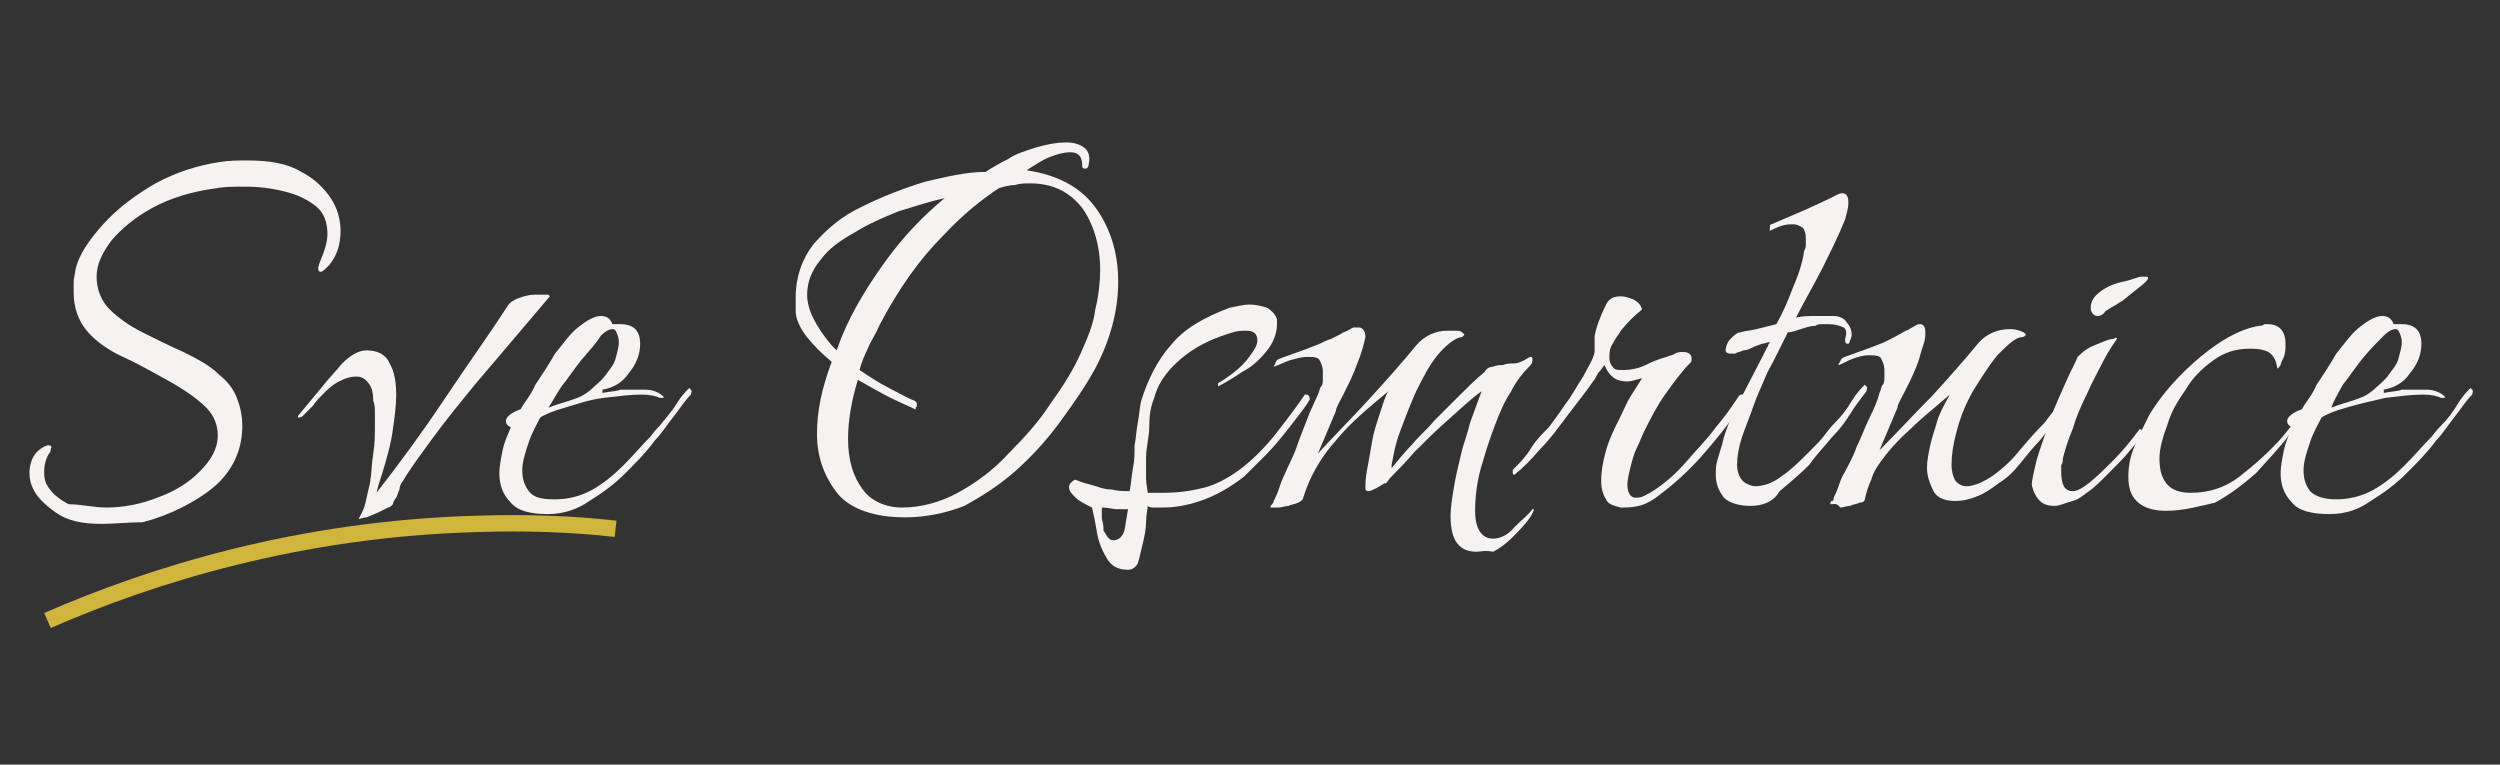 <?xml version="1.0" encoding="utf-8"?>
<!-- Generator: Adobe Illustrator 23.0.1, SVG Export Plug-In . SVG Version: 6.00 Build 0)  -->
<svg version="1.1" id="Layer_1" xmlns="http://www.w3.org/2000/svg" xmlns:xlink="http://www.w3.org/1999/xlink" x="0px" y="0px"
	 viewBox="0 0 152.7 46.7" style="enable-background:new 0 0 152.7 46.7;" xml:space="preserve">
<rect x="0" y="0" width="152.7" height="46.7" fill="#333333" stroke="none"/>
<style type="text/css">
	.st0{fill:#F7F2F2;}
	.st1{fill:none;stroke:#CFB53B;stroke-miterlimit:10;}
</style>
<g>
	<path class="st0" d="M6.2,32c-1.2,0-2.1-0.2-2.8-0.7s-1.2-1-1.4-1.5c-0.1-0.2-0.2-0.5-0.2-0.9s0.1-0.8,0.3-1.1
		c0.2-0.3,0.5-0.5,0.8-0.6H3c0.1,0,0.2,0.1,0.1,0.2c0,0.1,0,0.2-0.1,0.3c-0.2,0.3-0.3,0.7-0.3,1.1c0,0.2,0,0.4,0.1,0.7
		c0.3,0.6,0.8,1,1.4,1.3C5,30.8,5.7,31,6.5,31c1,0,2.1-0.2,3.1-0.6c1.1-0.4,1.9-0.9,2.6-1.6c0.7-0.7,1.1-1.4,1.1-2.2
		c0-0.6-0.2-1.2-0.7-1.7s-1.3-1.1-2.6-1.8c-0.9-0.5-1.8-1-2.7-1.4c-0.8-0.4-1.5-0.9-2-1.5s-0.8-1.4-0.8-2.3c0-0.2,0-0.4,0-0.7
		c0-0.2,0.1-0.5,0.1-0.7c0.2-0.9,0.8-1.8,1.7-2.8s2-1.8,3.2-2.5c1.3-0.7,2.6-1.1,3.9-1.3c0.6-0.1,1.2-0.1,1.7-0.1
		c1.4,0,2.5,0.2,3.3,0.7c0.8,0.4,1.4,1,1.8,1.6s0.6,1.3,0.6,2c0,0.8-0.2,1.5-0.7,2.1c-0.2,0.2-0.4,0.4-0.5,0.4
		c-0.2,0-0.2-0.2-0.1-0.5c0.3-0.7,0.5-1.3,0.5-1.8c0-0.7-0.2-1.3-0.7-1.7s-1.1-0.7-1.9-0.9s-1.6-0.3-2.4-0.3c-0.7,0-1.3,0-1.8,0.1
		c-1.5,0.2-2.8,0.6-3.9,1.2c-1.1,0.6-1.9,1.3-2.5,2c-0.6,0.8-0.9,1.5-0.9,2.2c0,0.8,0.3,1.5,0.8,2s1.2,1,2,1.4
		c0.8,0.4,1.6,0.8,2.5,1.2c0.8,0.4,1.6,0.8,2.2,1.4c0.5,0.4,0.9,0.9,1.1,1.5c0.2,0.5,0.3,1.1,0.3,1.6c0,1.5-0.6,2.8-1.8,3.8
		c-0.5,0.4-1.1,0.8-1.9,1.2c-0.8,0.4-1.6,0.7-2.4,0.9C7.8,31.9,7,32,6.2,32z"/>
	<path class="st0" d="M21.9,31.7c0.1-0.2,0.3-0.5,0.4-0.9s0.2-0.9,0.3-1.3c0.1-0.6,0.1-1.2,0.2-1.8c0.1-0.6,0.1-1.2,0.1-1.8
		c0-0.2,0-0.5,0-0.7s0-0.5-0.1-0.7c0-0.5-0.1-0.9-0.3-1.1C22.3,23.1,22,23,21.8,23c-0.4,0-0.7,0.1-1.1,0.3c-0.4,0.2-0.7,0.5-1,0.8
		c-0.2,0.2-0.4,0.4-0.6,0.7c-0.2,0.2-0.4,0.4-0.6,0.6c-0.1,0.1-0.2,0.1-0.3,0.1c0,0,0,0,0-0.1l1.5-1.8c0.3-0.4,0.7-0.8,1.2-1.4
		c0.5-0.5,1-0.8,1.5-0.8c0.7,0,1.2,0.3,1.4,0.8c0.3,0.5,0.4,1.2,0.4,1.9c0,0.7-0.1,1.4-0.2,2.1c-0.1,0.8-0.3,1.5-0.5,2.2
		s-0.4,1.2-0.5,1.7c1.4-1.8,2.8-3.7,4.2-5.8s2.7-3.9,3.8-5.6c0.1-0.2,0.4-0.4,0.7-0.5s0.6-0.2,0.9-0.2H33c0.2,0,0.4,0,0.5,0
		c0.1,0.1,0.1,0.1,0,0.2L29,23.5c-0.9,1.1-1.8,2.2-2.6,3.3c-0.8,1.1-1.4,1.9-1.8,2.6c-0.1,0.1-0.2,0.3-0.2,0.5
		c-0.1,0.2-0.1,0.3-0.2,0.5c-0.1,0.1-0.2,0.3-0.2,0.4c-0.1,0.1-0.2,0.2-0.3,0.2c-0.2,0.1-0.4,0.2-0.6,0.3c-0.2,0.1-0.5,0.2-0.7,0.3
		C22.2,31.6,22,31.7,21.9,31.7z"/>
	<path class="st0" d="M33.5,31.4c-1.1,0-1.9-0.2-2.3-0.7c-0.5-0.5-0.7-1.1-0.7-1.8c0-0.4,0.1-0.9,0.2-1.4s0.3-0.9,0.5-1.4
		c-0.2-0.1-0.3-0.2-0.3-0.4c0-0.2,0.3-0.5,0.9-0.7c0.2-0.4,0.6-0.8,0.9-1.5c0.4-0.6,0.8-1.2,1.2-1.9c0.5-0.6,0.9-1.2,1.4-1.6
		s1-0.7,1.4-0.7s0.6,0.2,0.7,0.5c0.1,0,0.3,0,0.5,0c0.8,0,1.2,0.4,1.2,1.2c0,0.6-0.2,1.2-0.7,1.8c-0.4,0.6-1,0.9-1.6,1V24
		c0.5-0.1,0.9-0.1,1.1-0.2c0.5,0,1,0,1.5,0s0.9,0.2,1.1,0.4c0.1,0.1,0,0.1,0,0.1c-0.1,0-0.1,0-0.2,0c-0.2-0.1-0.6-0.2-1.1-0.2
		c-0.7,0-1.4,0.1-2.3,0.2s-1.7,0.4-2.4,0.6s-1.2,0.4-1.5,0.6c-0.2,0.4-0.5,0.9-0.7,1.5s-0.4,1.2-0.4,1.7s0.1,0.9,0.4,1.3
		s0.8,0.5,1.6,0.5s1.6-0.2,2.3-0.6s1.3-0.9,1.9-1.5c0.6-0.6,1.1-1.2,1.6-1.7c0.1-0.1,0.2-0.3,0.6-0.7c0.3-0.4,0.7-0.8,1-1.3
		s0.6-0.8,0.8-1l0.1,0.1c0.1,0.1,0,0.2,0,0.3c-0.4,0.4-0.7,0.9-1.1,1.4c-0.4,0.5-0.7,1-1.1,1.4c-0.5,0.7-1.2,1.4-1.8,2
		c-0.7,0.7-1.4,1.2-2.2,1.7C35.3,31.1,34.4,31.4,33.5,31.4z M33.5,24.9c0.5-0.2,0.9-0.3,1.2-0.4s0.6-0.2,0.8-0.3
		c0.2-0.1,0.5-0.3,0.7-0.5s0.5-0.4,0.8-0.8c0.2-0.3,0.5-0.6,0.6-1s0.2-0.7,0.2-1s-0.1-0.5-0.2-0.7s-0.5-0.1-0.9,0.3
		C36.4,21,36,21.4,35.5,22c-0.4,0.5-0.8,1.1-1.2,1.6C33.9,24.2,33.7,24.6,33.5,24.9z"/>
	<path class="st0" d="M55.3,31.6c-1.9,0-3.3-0.5-4.1-1.4c-0.8-1-1.3-2.2-1.3-3.7c0-1.4,0.3-2.8,0.9-4.4c-0.6-0.5-1.1-1-1.5-1.5
		s-0.7-1.1-0.7-1.6c0-0.1,0-0.3,0-0.4s0-0.3,0-0.4c0-1.3,0.4-2.4,1.1-3.3c0.8-0.9,1.7-1.7,3-2.3c1.2-0.6,2.5-1.1,3.8-1.5
		c1.3-0.3,2.5-0.6,3.7-0.6c0.3-0.2,0.8-0.5,1.4-0.8C62,9.4,62.7,9.2,63.3,9c0.7-0.2,1.3-0.3,1.8-0.3s0.8,0.1,1.1,0.3
		c0.3,0.2,0.4,0.6,0.3,1c0,0.2-0.1,0.3-0.2,0.3s-0.2,0-0.2-0.2c0-0.5-0.2-0.8-0.7-0.8c-0.4,0-0.8,0.1-1.3,0.3s-0.9,0.5-1.4,0.8
		c2,0.3,3.4,1.1,4.3,2.4s1.3,2.8,1.3,4.4c0,1.8-0.5,3.6-1.4,5.3c-0.6,1.1-1.3,2.1-2.1,3.2c-0.8,1.1-1.7,2.1-2.7,3s-2.1,1.6-3.2,2.2
		C57.9,31.3,56.6,31.6,55.3,31.6z M51.1,21.4l0.3-0.8c0.7-1.7,1.7-3.3,2.8-4.8s2.3-2.7,3.5-3.7c-0.9,0.2-1.8,0.5-2.8,0.8
		c-1,0.4-1.9,0.8-2.7,1.3c-0.9,0.5-1.6,1-2.1,1.7c-0.5,0.6-0.8,1.3-0.8,2.1c0,0.9,0.5,1.9,1.5,3.1L51.1,21.4z M55.1,31
		c1.1,0,2.3-0.3,3.4-0.9c1.1-0.6,2.2-1.4,3.1-2.4c1-1,1.9-2,2.6-3.1c0.8-1.1,1.4-2.1,1.8-3s0.8-1.8,0.9-2.7c0.2-0.8,0.3-1.7,0.3-2.4
		c0-1.5-0.4-2.8-1.1-3.8c-0.8-1-1.8-1.5-3.2-1.5c-0.3,0-0.6,0-0.9,0.1c-0.3,0-0.7,0.1-1,0.2c-0.9,0.6-2.1,1.5-3.4,2.9
		c-1.4,1.4-2.7,3.2-3.9,5.5c-0.2,0.5-0.5,0.9-0.7,1.4c-0.2,0.4-0.4,0.9-0.5,1.3c0.6,0.4,1.2,0.8,1.8,1.1c0.6,0.3,1.1,0.6,1.6,0.8
		c0.1,0.1,0.1,0.1,0.1,0.2s0,0.2-0.1,0.2c0.1,0.1,0,0.1,0,0.1c-0.4-0.2-0.9-0.4-1.5-0.7c-0.6-0.3-1.3-0.7-2-1.1
		c-0.4,1.3-0.6,2.5-0.6,3.6c0,1.3,0.3,2.3,0.9,3.1C53.2,30.6,54.1,31,55.1,31z"/>
	<path class="st0" d="M68.9,34.8c-0.6,0-1-0.2-1.3-0.7s-0.5-1-0.6-1.6s-0.2-1.1-0.3-1.5c-0.4-0.2-0.8-0.4-1-0.6s-0.4-0.4-0.4-0.6
		c0-0.1,0-0.2,0.1-0.3c0.1-0.1,0.2-0.2,0.3-0.2c0.2,0.1,0.5,0.2,0.9,0.3c0.4,0.1,0.8,0.3,1.3,0.3C68.3,30,68.7,30,69,30
		c0.1-0.5,0.1-0.9,0.2-1.4s0.1-0.9,0.1-1.4c0.1-0.5,0.1-0.9,0.2-1.4s0.1-0.9,0.2-1.3c0.4-1.3,1-2.5,1.8-3.4c0.8-1,2-1.7,3.6-2.3
		c0.5-0.1,0.9-0.2,1.2-0.2c0.4,0,0.8,0.1,1.1,0.2c0.3,0.2,0.5,0.4,0.6,0.7c0,0.1,0,0.2,0,0.3c0,0.5-0.2,1.1-0.6,1.6s-0.9,1-1.5,1.3
		c-0.6,0.4-1.1,0.7-1.5,0.9c0,0,0,0,0-0.2c0.2-0.1,0.5-0.3,0.9-0.6s0.8-0.7,1-1c0.3-0.4,0.5-0.7,0.5-1c0-0.4-0.2-0.6-0.7-0.6
		c-0.2,0-0.5,0-0.8,0.1c-1,0.3-2,0.7-2.9,1.4c-0.9,0.7-1.6,1.5-1.9,2.6c-0.2,0.5-0.3,1-0.3,1.7S70,27.3,70,28c0,0.4,0,0.8,0,1.2
		c0,0.4,0.1,0.7,0.1,0.9c0.2,0,0.4,0,0.5,0s0.3,0,0.5,0c0.8,0,1.6-0.1,2.4-0.3c0.8-0.2,1.5-0.6,2.2-1.1c0.8-0.6,1.6-1.4,2.3-2.3
		c0.7-0.9,1.3-1.7,1.7-2.3h0.1c0.1,0,0.2,0.1,0.2,0.3c0,0-0.1,0.2-0.4,0.6s-0.6,0.8-1,1.3s-0.8,1-1.3,1.5s-0.9,0.9-1.3,1.3
		c-0.9,0.7-1.8,1.2-2.7,1.5C72.4,30.9,71.7,31,71,31c-0.2,0-0.4,0-0.5,0s-0.3,0-0.4-0.1c0,0.2-0.1,0.6-0.1,1s-0.1,0.9-0.2,1.3
		s-0.2,0.9-0.3,1.2C69.4,34.6,69.2,34.8,68.9,34.8z M68,33c0.3,0,0.6-0.2,0.7-0.7l0.2-1.2c-0.2,0-0.5,0-0.7,0S67.7,31,67.3,31
		c0,0.2,0,0.4,0,0.7c0.1,0.3,0.1,0.5,0.1,0.7C67.6,32.7,67.7,33,68,33z"/>
	<path class="st0" d="M90.2,33.7c-1.1,0-1.6-0.7-1.6-2.2c0-0.5,0.1-1.1,0.2-1.7c0.1-0.7,0.3-1.4,0.5-2.3c0.1-0.4,0.3-0.9,0.5-1.7
		c0.3-0.8,0.5-1.4,0.7-1.9c-0.6,0.4-1.2,1-2,1.7s-1.4,1.3-2.1,2c-0.6,0.7-1.1,1.2-1.5,1.6c-0.2,0.3-0.3,0.4-0.3,0.3l-0.5,0.3
		c-0.2,0.1-0.4,0.2-0.5,0.2c-0.2,0-0.2-0.1-0.2-0.2c0-0.2,0-0.6,0.1-1.1s0.2-1.1,0.3-1.7c0.1-0.6,0.3-1.2,0.5-1.8
		c0.2-0.6,0.3-1,0.5-1.3c-1.2,1-2.3,1.9-3.2,3c-0.9,1-1.6,2.2-2,3.5c0,0.1-0.1,0.2-0.3,0.3c-0.2,0.1-0.4,0.1-0.6,0.2
		c-0.2,0-0.4,0.1-0.6,0.1s-0.3,0-0.5,0c0-0.1,0-0.1,0.1-0.2s0.1-0.2,0.1-0.2c0.1-0.2,0.2-0.4,0.3-0.7s0.2-0.6,0.4-1
		c0.2-0.5,0.5-1,0.7-1.6s0.5-1.3,0.8-2.1l0.5-1.1c0.1-0.2,0.1-0.4,0.2-0.5s0.1-0.3,0.1-0.5c0-0.1,0-0.2,0-0.4c0-0.3-0.1-0.5-0.2-0.7
		s-0.4-0.2-0.8-0.2c-0.3,0-0.6,0.1-1,0.2c-0.3,0.1-0.7,0.3-1,0.4c0-0.1,0.1-0.1,0.1-0.2S78,22,78,22c0.1-0.1,0.5-0.2,1-0.4
		c0.6-0.2,1.1-0.4,1.6-0.6c0.2-0.1,0.4-0.2,0.7-0.3c0.2-0.1,0.4-0.2,0.6-0.3c0.1-0.1,0.2-0.1,0.4-0.2c0.2-0.1,0.3-0.2,0.4-0.2H83
		c0.2,0,0.4,0.2,0.4,0.6c-0.1,0.4-0.2,0.9-0.5,1.6c-0.2,0.6-0.5,1.2-0.8,1.8c-0.3,0.6-0.5,0.9-0.5,1.1l-1.1,2.6
		c1.1-1.2,2.2-2.3,3.2-3.4s1.9-2.1,2.8-3.2c0.5-0.6,1.2-0.9,1.9-0.9c0.1,0,0.3,0,0.5,0s0.3,0,0.4,0.1s0.2,0.1,0.1,0.2
		s-0.1,0.1-0.2,0.1c-0.4,0.1-0.9,0.5-1.4,1.1s-0.9,1.4-1.3,2.2c-0.4,0.9-0.7,1.7-1,2.5s-0.4,1.5-0.5,2v0.1v0.1
		c0.4-0.5,0.9-1.1,1.3-1.5c0.4-0.5,0.9-0.9,1.3-1.4c0.5-0.5,1-1,1.5-1.5s1-1,1.6-1.5c0.1-0.2,0.3-0.3,0.5-0.3
		c0.2-0.1,0.4-0.1,0.6-0.1c0.2-0.1,0.5-0.1,0.7-0.1s0.4-0.1,0.6-0.2s0.3-0.2,0.4-0.2s0.1,0.1,0.1,0.1V22c0,0.2-0.1,0.3-0.3,0.5
		c-0.3,0.3-0.7,0.8-1,1.4c-0.4,0.6-0.7,1.3-1,2.1s-0.5,1.4-0.7,2.1c-0.4,1.2-0.5,2.3-0.5,3.1c0,1.1,0.4,1.7,1.1,1.7
		c0.4,0,0.9-0.2,1.3-0.7c0.5-0.5,0.9-0.8,1.1-1.1c0,0,0,0,0.1,0s0,0,0,0c-0.1,0.4-0.5,0.9-1.3,1.7c-0.4,0.4-0.8,0.7-1.2,0.9
		C90.7,33.6,90.4,33.7,90.2,33.7z"/>
	<path class="st0" d="M99,31c-0.4-0.1-0.8-0.2-0.9-0.5c-0.2-0.3-0.3-0.7-0.3-1.1c0-0.6,0.1-1.2,0.3-1.9c0.2-0.7,0.5-1.3,0.8-1.9
		s0.5-1.1,0.7-1.4l0.7-1.1c-0.4,0.1-0.7,0.2-0.9,0.2c-0.7,0-1.1-0.3-1.4-1c-0.1,0.1-0.2,0.3-0.4,0.5c-0.1,0.2-0.2,0.4-0.3,0.5
		c-0.4,0.6-0.9,1.2-1.5,2s-1.1,1.5-1.7,2.1c-0.6,0.7-1.1,1.2-1.6,1.6l0,0c0,0-0.1,0-0.1-0.1s0-0.2,0-0.2c0.4-0.4,0.8-0.8,1.1-1.3
		s0.7-0.9,1.1-1.3c0.3-0.4,0.6-0.8,1-1.4c0.4-0.5,0.7-1.1,1.1-1.7c0.3-0.6,0.6-1,0.7-1.5c0-0.2,0-0.6,0-1c0.1-0.5,0.3-1.1,0.7-1.9
		c0.2-0.4,0.5-0.5,0.9-0.5c0.3,0,0.5,0.1,0.8,0.2c0.3,0.2,0.4,0.3,0.5,0.6c-0.5,0.4-0.9,0.8-1.3,1.3c-0.1,0.2-0.3,0.4-0.5,0.8
		c-0.2,0.3-0.2,0.6-0.2,0.9c0,0.2,0.1,0.4,0.2,0.5c0.1,0.2,0.3,0.2,0.7,0.2c0.4,0,0.9-0.1,1.3-0.3s0.9-0.4,1.3-0.5
		c0.2-0.1,0.4-0.1,0.5-0.2c0.2-0.1,0.3-0.1,0.5-0.1c0.4,0,0.6,0.2,0.5,0.6c-0.6,0.6-1.1,1.3-1.6,2s-0.9,1.5-1.3,2.3
		c-0.1,0.2-0.2,0.5-0.4,0.9c-0.2,0.4-0.3,0.8-0.4,1.2s-0.2,0.8-0.2,1.1c0,0.5,0.2,0.8,0.5,0.8c0.1,0,0.3,0,0.5-0.1s0.4-0.2,0.7-0.4
		c0.6-0.4,1.3-1,1.9-1.7s1.3-1.4,1.8-2.1c0.6-0.7,1-1.3,1.4-1.9c0.1-0.1,0.1-0.1,0.2-0.1s0.1,0.1,0.1,0.2s0,0.2-0.1,0.4
		c-0.8,1.2-1.7,2.3-2.5,3.2c-0.8,0.9-1.7,1.7-2.5,2.3c-0.5,0.4-0.9,0.6-1.3,0.7S99.3,31,99,31z"/>
	<path class="st0" d="M106.9,30.9c-0.7,0-1.3-0.2-1.6-0.5c-0.3-0.4-0.5-0.8-0.5-1.4c0-0.3,0-0.6,0.1-0.9s0.2-0.7,0.3-1
		c0.1-0.5,0.3-1,0.5-1.5s0.4-0.9,0.7-1.4l1.5-2.9c0-0.1,0.1-0.1,0.1-0.2s0.1-0.1,0.1-0.2c-0.2,0-0.3,0.1-0.5,0.1
		c-0.2,0.1-0.3,0.1-0.5,0.2s-0.4,0.2-0.6,0.2c-0.2,0.1-0.4,0.1-0.5,0.2c-0.1,0-0.2,0-0.3,0c-0.2,0-0.3-0.1-0.3-0.2
		c0-0.2,0.1-0.5,0.3-0.7c0.2-0.2,0.4-0.4,0.6-0.4c0.3-0.1,0.6-0.1,1-0.2s0.8-0.2,1.2-0.3c0.4-0.7,0.7-1.4,1-2.2
		c0.3-0.7,0.6-1.5,0.7-2.3c0.1-0.1,0.1-0.3,0.1-0.4s0-0.2,0-0.3c0-0.4-0.1-0.6-0.2-0.7c-0.2-0.1-0.3-0.2-0.6-0.2
		c-0.2,0-0.4,0-0.7,0.1s-0.5,0.2-0.7,0.3V14c0-0.2,0-0.3,0.1-0.3l2.1-0.9l1.3-0.6c0.2-0.1,0.4-0.2,0.6-0.3s0.3-0.1,0.3-0.1l0,0
		c0.3,0,0.4,0.2,0.4,0.6c0,0.3-0.1,0.6-0.2,1c-0.4,1-0.9,2-1.4,3s-1.1,2-1.6,3c0.4-0.1,0.8-0.1,1.2-0.1c0.4,0,0.7,0,1.1,0
		s0.7,0.2,0.8,0.4c0.2,0.2,0.3,0.5,0.3,0.7c0,0.1,0,0.2-0.1,0.4c0,0.1-0.1,0.2-0.1,0.2c-0.2,0-0.2-0.1-0.2-0.3
		c0.1-0.3,0.1-0.6-0.1-0.7s-0.5-0.2-0.9-0.2c-0.1,0-0.2,0-0.4,0c-0.1,0-0.3,0-0.4,0.1c-0.3,0-0.6,0.1-0.9,0.2s-0.6,0.2-0.8,0.2
		l-0.9,1.8c-0.1,0.2-0.3,0.5-0.5,1s-0.5,1.1-0.7,1.7s-0.5,1.3-0.7,1.9s-0.3,1.2-0.3,1.7s0.2,0.9,0.5,1.1c0.2,0.1,0.4,0.2,0.6,0.2
		c0.5,0,1.1-0.2,1.6-0.6c0.6-0.4,1.1-0.9,1.6-1.4s0.9-0.9,1.1-1.2c0.1-0.1,0.2-0.3,0.6-0.7s0.7-0.8,1-1.3s0.6-0.8,0.8-1l0.1,0.1
		c0.1,0.1,0,0.2,0,0.3c-0.3,0.4-0.7,0.9-1,1.4s-0.7,1-1.1,1.4c-0.4,0.5-0.9,1-1.4,1.7c-0.6,0.6-1.2,1.1-1.8,1.6
		C108.3,30.7,107.6,30.9,106.9,30.9z"/>
	<path class="st0" d="M111.8,30.8c0-0.1,0-0.2,0.1-0.2s0.1-0.1,0.1-0.2c0.1-0.2,0.2-0.4,0.3-0.7c0.1-0.3,0.2-0.6,0.4-0.9
		c0.2-0.4,0.5-0.9,0.7-1.5c0.3-0.6,0.5-1.2,0.8-1.8s0.5-1.1,0.6-1.5c0.1-0.2,0.1-0.4,0.2-0.5s0.1-0.3,0.1-0.5c0-0.1,0-0.2,0-0.4
		c0-0.3-0.1-0.5-0.2-0.7s-0.4-0.2-0.8-0.2c-0.3,0-0.6,0.1-0.9,0.2s-0.6,0.3-0.9,0.4c0-0.1,0-0.1,0.1-0.2c0-0.1,0.1-0.2,0.1-0.2
		c0.1-0.1,0.5-0.2,1-0.4c0.6-0.2,1.1-0.4,1.6-0.6c0.4-0.2,0.8-0.4,1.3-0.7c0.1,0,0.2-0.1,0.4-0.2c0.2-0.1,0.3-0.2,0.4-0.2h0.1
		c0.2,0,0.3,0.2,0.3,0.5c0,0.2,0,0.4-0.1,0.7s-0.2,0.6-0.3,1c-0.2,0.6-0.5,1.2-0.8,1.8c-0.3,0.6-0.5,0.9-0.5,1.1l-1.1,2.6
		c1.1-1.1,2.2-2.3,3.2-3.3c1-1.1,1.9-2.1,2.8-3.2c0.5-0.6,1.2-0.9,2-0.9c0.3,0,0.6,0.1,0.8,0.2c0.1,0.1,0.2,0.1,0.1,0.2
		s-0.2,0.1-0.3,0.1c-0.4,0.1-0.8,0.5-1.4,1.1c-0.5,0.6-1,1.4-1.5,2.2c-0.5,0.9-0.8,1.7-1,2.5c-0.2,0.7-0.3,1.4-0.3,2
		c0,0.4,0.1,0.7,0.2,0.9c0.1,0.2,0.4,0.4,0.7,0.4c0.4,0,1-0.2,1.7-0.7c0.4-0.3,0.9-0.7,1.4-1.3s1.1-1.3,1.7-1.9
		c0.5-0.7,1-1.2,1.3-1.6l0.1,0.1c0.1,0.1,0,0.2,0,0.3c-0.2,0.3-0.4,0.6-0.7,1s-0.6,0.8-1,1.3c-0.4,0.4-0.8,0.9-1.2,1.4
		c-0.4,0.5-0.8,0.9-1.3,1.2c-0.4,0.3-0.8,0.6-1.3,0.8c-0.5,0.2-0.9,0.3-1.4,0.3c-0.6,0-1.1-0.2-1.3-0.6c-0.2-0.4-0.4-0.9-0.4-1.4
		s0.1-0.9,0.2-1.4s0.3-1,0.4-1.4s0.4-1,0.8-1.7c-0.8,0.7-1.7,1.4-2.4,2.1c-0.8,0.7-1.4,1.4-1.9,2.1c-0.2,0.3-0.4,0.6-0.5,1
		c-0.2,0.4-0.3,0.8-0.4,1.2c0,0.1-0.1,0.2-0.3,0.2c-0.2,0.1-0.4,0.1-0.6,0.2c-0.2,0-0.4,0.1-0.6,0.1C112.2,30.7,112,30.8,111.8,30.8
		L111.8,30.8z"/>
	<path class="st0" d="M125.5,30.9c-0.4,0-0.7-0.1-0.9-0.3s-0.4-0.5-0.5-1c0-0.2,0.1-0.7,0.3-1.5c0.2-0.7,0.5-1.5,0.8-2.4
		s0.7-1.7,1-2.4c0.3-0.7,0.6-1.2,0.7-1.5c0.2-0.2,0.5-0.5,1-0.7c0.5-0.2,0.9-0.4,1.2-0.4c0.1-0.1,0.2-0.1,0.2,0
		c-0.2,0.3-0.5,0.7-0.8,1.3c-0.3,0.6-0.7,1.3-1,2c-0.4,0.8-0.7,1.5-0.9,2.2c-0.3,0.7-0.5,1.4-0.6,1.8c0,0.1,0,0.3-0.1,0.4
		c0,0.1,0,0.3,0,0.4c0,0.8,0.2,1.2,0.7,1.2c0.3,0,0.6-0.2,1-0.5c0.5-0.4,1-0.9,1.5-1.4s1-1.1,1.6-1.9l0.2,0.1l0.1,0.1
		c-0.1,0.2-0.4,0.5-0.8,1c-0.4,0.5-0.9,1-1.4,1.5s-0.9,0.9-1.2,1.1c-0.3,0.2-0.6,0.5-1,0.6S125.8,30.9,125.5,30.9z M128.1,19.3
		c-0.2,0-0.4-0.2-0.4-0.5c0-0.4,0.2-0.7,0.6-1c0.4-0.3,0.9-0.5,1.4-0.6s0.9-0.3,1.1-0.3h0.2c0.2,0,0.2,0,0.2,0.1s-0.2,0.3-0.6,0.6
		l-1,0.8c-0.2,0.1-0.3,0.2-0.5,0.3s-0.3,0.2-0.5,0.3C128.5,19.2,128.3,19.3,128.1,19.3z"/>
	<path class="st0" d="M132.3,31.2c-0.8,0-1.4-0.2-1.8-0.6s-0.5-0.9-0.5-1.5s0.1-1.2,0.4-1.9c0.3-0.7,0.6-1.3,0.9-1.9
		c0.8-1.3,1.9-2.5,3.1-3.5c1.2-1,2.4-1.7,3.6-1.9c0.1,0,0.2,0,0.3-0.1c0.1,0,0.2,0,0.2,0c0.7,0,1.1,0.4,1.1,1.2c0,0.3,0,0.5-0.1,0.8
		c-0.1,0.2-0.2,0.4-0.2,0.5c-0.1,0.1-0.1,0.2-0.2,0.2c-0.1-0.7-0.4-1-0.8-1.1c-0.3-0.1-0.6-0.1-0.9-0.1c-0.8,0-1.5,0.2-2.2,0.7
		s-1.3,1.1-1.7,1.8c-0.5,0.7-0.9,1.4-1.1,2.1c-0.3,0.8-0.5,1.5-0.5,2.1s0.1,1.1,0.4,1.5c0.3,0.4,0.8,0.6,1.5,0.6c1.1,0,2.1-0.3,3-1
		s1.8-1.5,2.6-2.4c0.8-1,1.5-1.8,2-2.6h0.1c0.1,0.1,0.1,0.2,0,0.3c-0.2,0.4-0.5,0.7-0.8,1.1s-0.6,0.7-0.9,1.1
		c-0.6,0.8-1.3,1.5-2,2.3c-0.8,0.7-1.6,1.3-2.5,1.8C134.4,30.9,133.4,31.2,132.3,31.2z"/>
	<path class="st0" d="M142.3,31.4c-1.1,0-1.9-0.2-2.3-0.7c-0.5-0.5-0.7-1.1-0.7-1.8c0-0.4,0.1-0.9,0.2-1.4s0.3-0.9,0.5-1.4
		c-0.2-0.1-0.3-0.2-0.3-0.4c0-0.2,0.3-0.5,0.9-0.7c0.2-0.4,0.6-0.8,0.9-1.5c0.4-0.6,0.8-1.2,1.2-1.9c0.5-0.6,0.9-1.2,1.4-1.6
		s1-0.7,1.4-0.7s0.6,0.2,0.7,0.5c0.1,0,0.3,0,0.5,0c0.8,0,1.2,0.4,1.2,1.2c0,0.6-0.2,1.2-0.7,1.8c-0.4,0.6-1,0.9-1.6,1V24
		c0.5-0.1,0.9-0.1,1.1-0.2c0.5,0,1,0,1.5,0s0.9,0.2,1.1,0.4c0.1,0.1,0,0.1,0,0.1c-0.1,0-0.1,0-0.2,0c-0.2-0.1-0.6-0.2-1.1-0.2
		c-0.7,0-1.4,0.1-2.3,0.2c-0.9,0.2-1.7,0.4-2.4,0.6s-1.2,0.4-1.5,0.6c-0.2,0.4-0.5,0.9-0.7,1.5s-0.4,1.2-0.4,1.7s0.1,0.9,0.4,1.3
		c0.3,0.3,0.8,0.5,1.6,0.5s1.6-0.2,2.3-0.6s1.3-0.9,1.9-1.5c0.6-0.6,1.1-1.2,1.6-1.7c0.1-0.1,0.2-0.3,0.6-0.7s0.7-0.8,1-1.3
		s0.6-0.8,0.8-1l0.1,0.1c0.1,0.1,0,0.2,0,0.3c-0.4,0.4-0.7,0.9-1.1,1.4c-0.4,0.5-0.7,1-1.1,1.4c-0.5,0.7-1.2,1.4-1.8,2
		c-0.7,0.7-1.4,1.2-2.2,1.7C144.1,31.1,143.3,31.4,142.3,31.4z M142.4,24.9c0.5-0.2,0.9-0.3,1.2-0.4s0.6-0.2,0.8-0.3
		c0.2-0.1,0.5-0.3,0.7-0.5s0.5-0.4,0.8-0.8c0.2-0.3,0.5-0.6,0.6-1s0.2-0.7,0.2-1s-0.1-0.5-0.2-0.7s-0.5-0.1-0.9,0.3
		s-0.8,0.8-1.3,1.4c-0.4,0.5-0.8,1.1-1.2,1.6C142.7,24.2,142.5,24.6,142.4,24.9z"/>
</g>
<path class="st1" d="M2.9,37.9c6.4-2.8,15.4-5.6,26.2-5.9c3-0.1,5.9,0,8.5,0.3"/>
</svg>
